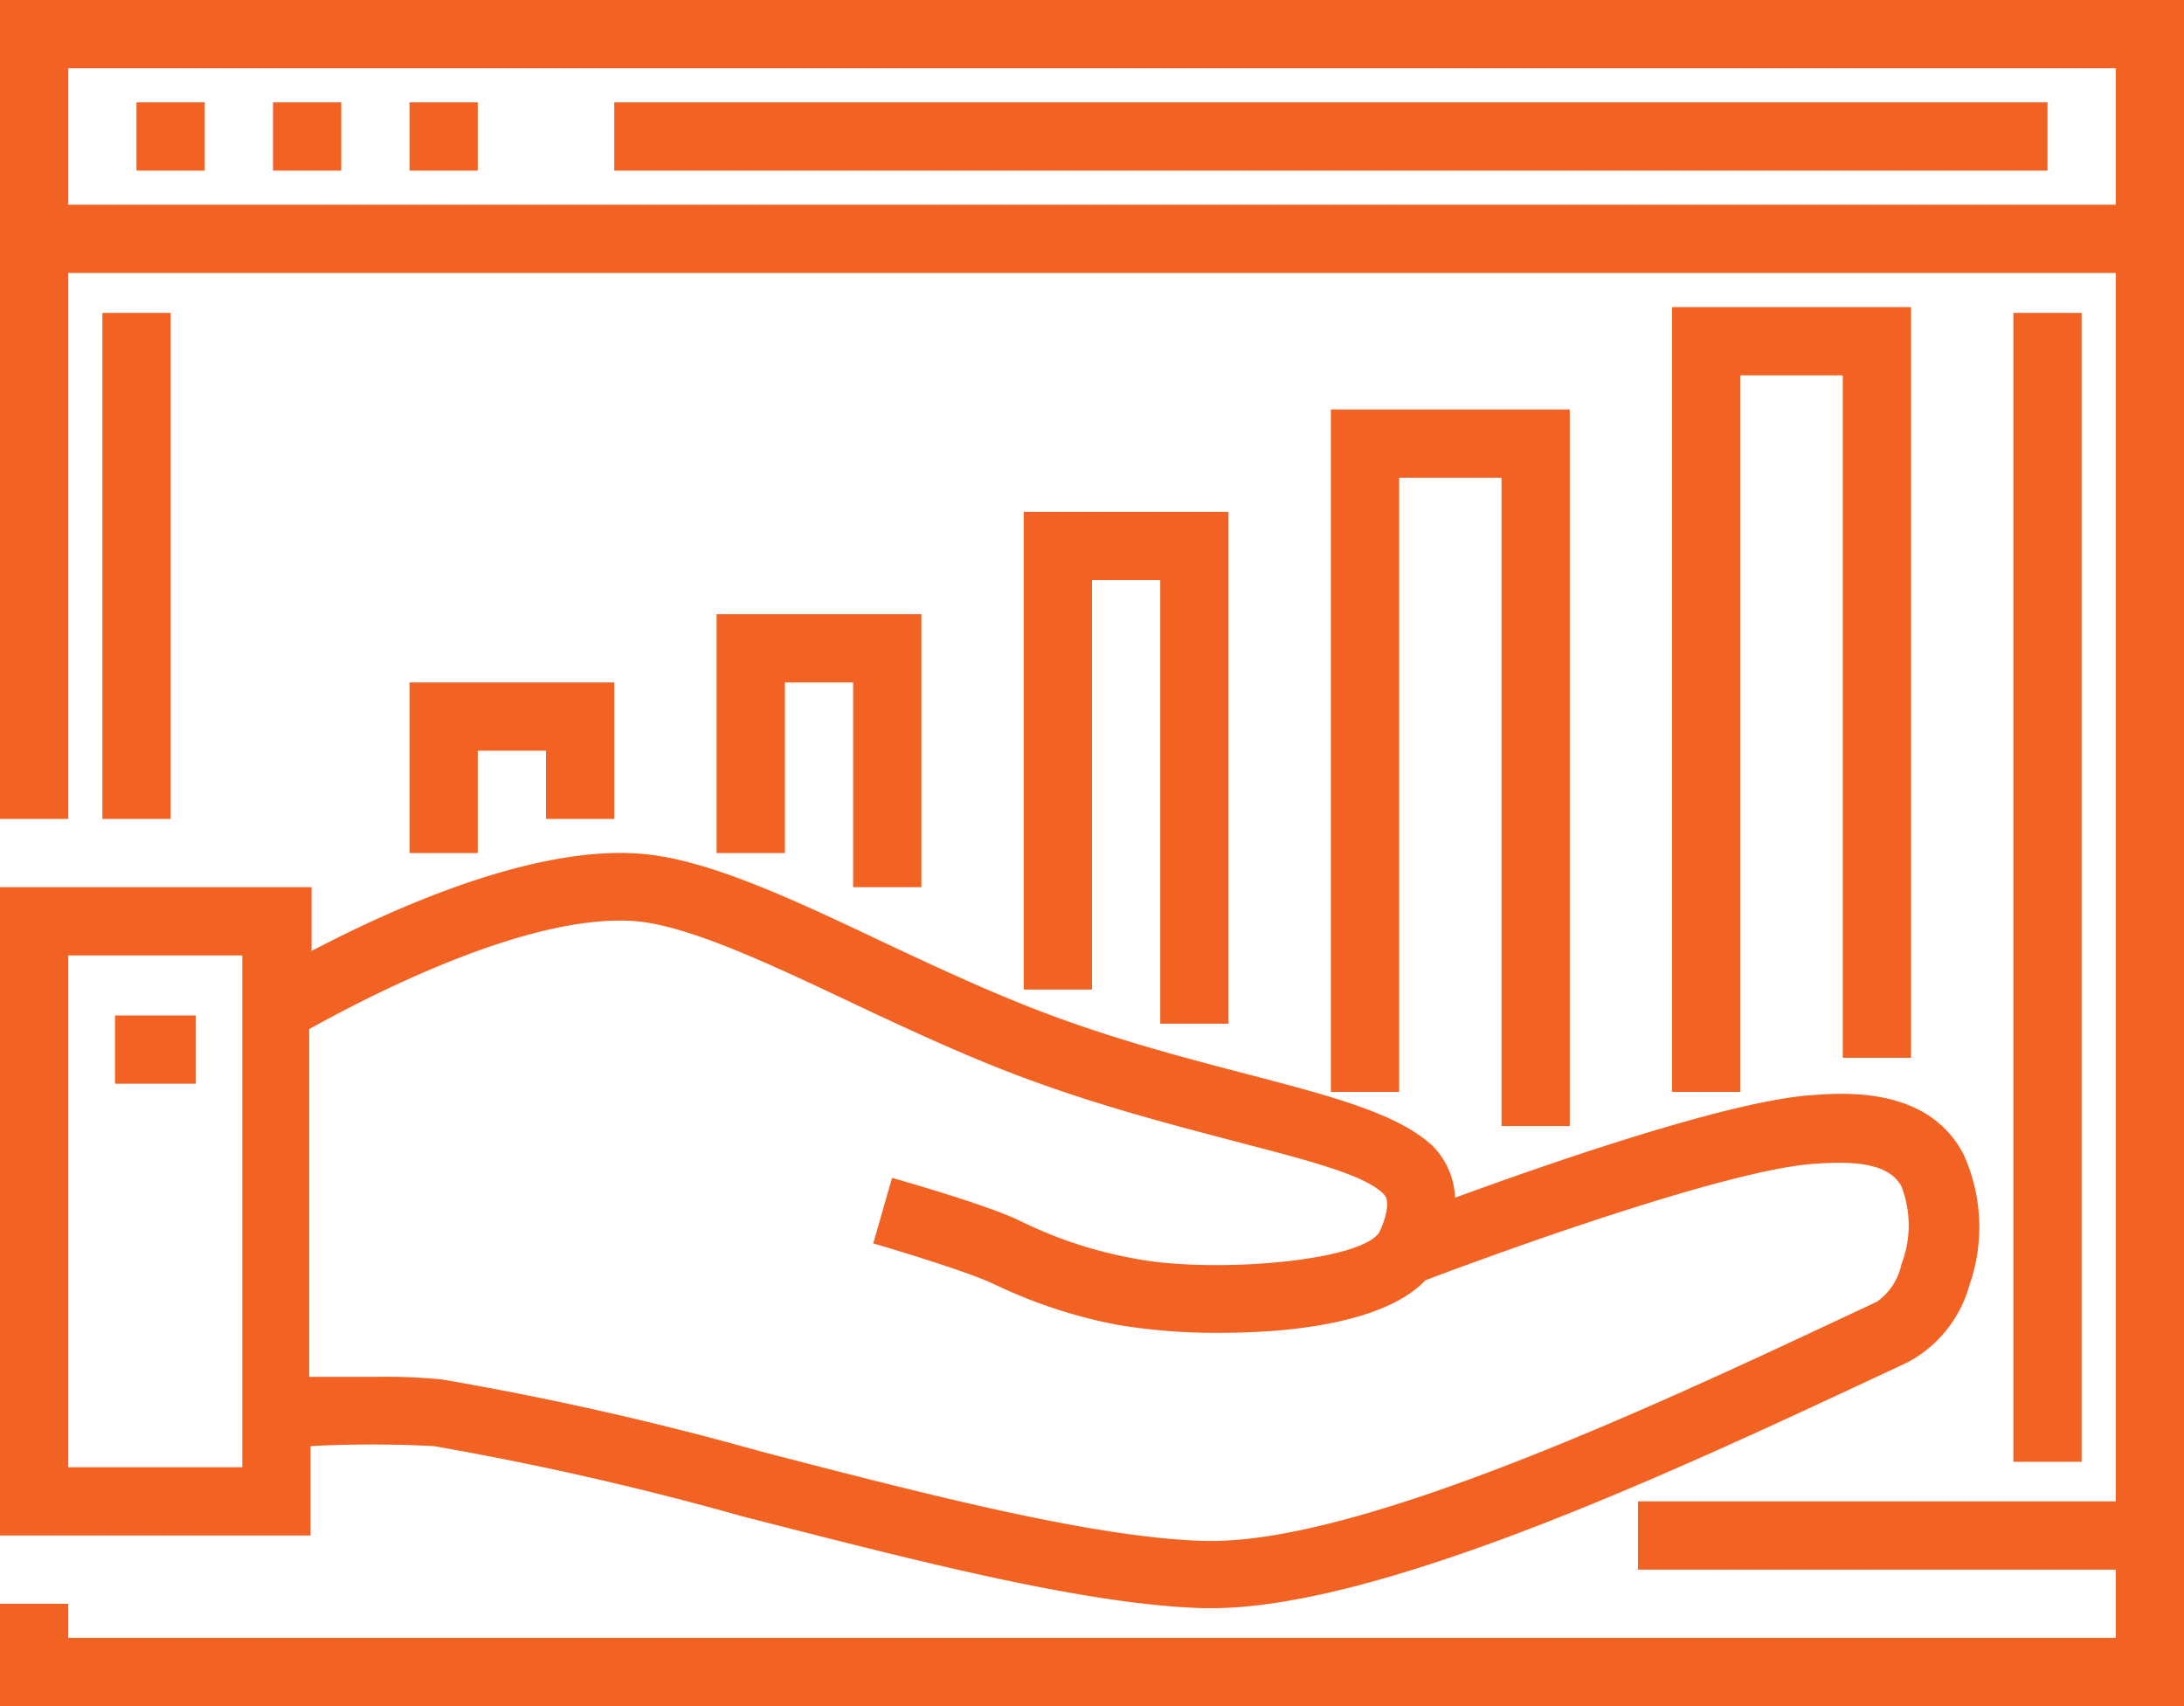 <svg xmlns="http://www.w3.org/2000/svg" viewBox="0 0 64 50"><defs><style>.cls-1{fill:#f26222;}</style></defs><g id="Layer_2" data-name="Layer 2"><g id="Layer_1-2" data-name="Layer 1"><path class="cls-1" d="M9.1,42.38a34.49,34.49,0,0,1,3.61,0,91,91,0,0,1,9.05,2.06c5,1.28,10.1,2.61,13.56,2.69h.18c5,0,13.67-4.06,19.45-6.76l.94-.44a3.66,3.66,0,0,0,1.82-2.26,5.14,5.14,0,0,0-.18-3.86c-1.06-2-3.56-1.78-4.51-1.71-2.44.19-7.65,2-10.38,3A2.3,2.3,0,0,0,42,33.6c-1-.94-2.84-1.44-5.45-2.12-1.68-.44-3.6-.94-5.57-1.66-1.68-.61-3.42-1.42-5.1-2.21-2.61-1.24-5.08-2.4-7-2.58-3.23-.31-7.5,1.66-9.75,2.84V26H0V45H9.1ZM18.67,27c1.55.15,3.87,1.24,6.32,2.4,1.72.81,3.5,1.64,5.27,2.28,2.06.75,4,1.26,5.75,1.72,2,.53,4,1,4.55,1.61.21.21,0,.83-.15,1.12-.6.86-5,1.2-7.24.74a12.55,12.55,0,0,1-3.09-1l-.25-.12c-1-.47-3.58-1.2-3.69-1.23l-.55,1.92c.69.2,2.66.8,3.42,1.14l.24.11a14.56,14.56,0,0,0,3.52,1.14,17.52,17.52,0,0,0,3,.23c2.2,0,4.85-.33,6-1.54,1.26-.48,8.58-3.2,11.35-3.41,1.07-.08,2.21-.07,2.6.66a3.16,3.16,0,0,1,0,2.28A1.79,1.79,0,0,1,55,38.15l-.94.44C48.48,41.21,40,45.16,35.51,45.16h-.15c-3.23-.07-8.24-1.37-13.09-2.63a92.28,92.28,0,0,0-9.3-2.1,16.48,16.48,0,0,0-1.91-.08c-.68,0-1.39,0-2,0V30.16C10.63,29.29,15.47,26.72,18.67,27ZM7.1,43H2V28H7.1V43Z"/><rect class="cls-1" x="3.37" y="29.76" width="2.37" height="2"/><path class="cls-1" d="M0,0V24H2V8H62V44H48v2H62v2H2V47H0v3H64V0ZM2,6V2H62V6Z"/><rect class="cls-1" x="4" y="3" width="2" height="2"/><rect class="cls-1" x="8" y="3" width="2" height="2"/><rect class="cls-1" x="12" y="3" width="2" height="2"/><rect class="cls-1" x="18" y="3" width="42" height="2"/><rect class="cls-1" x="59" y="9.17" width="2" height="33.67"/><rect class="cls-1" x="3" y="9.17" width="2" height="14.83"/><polygon class="cls-1" points="14 25 12 25 12 20 18 20 18 24 16 24 16 22 14 22 14 25"/><polygon class="cls-1" points="27 26 25 26 25 20 23 20 23 25 21 25 21 18 27 18 27 26"/><polygon class="cls-1" points="36 30 34 30 34 17 32 17 32 29 30 29 30 15 36 15 36 30"/><polygon class="cls-1" points="46 33 44 33 44 14 41 14 41 32 39 32 39 12 46 12 46 33"/><polygon class="cls-1" points="51 32 49 32 49 9 56 9 56 31 54 31 54 11 51 11 51 32"/></g></g></svg>